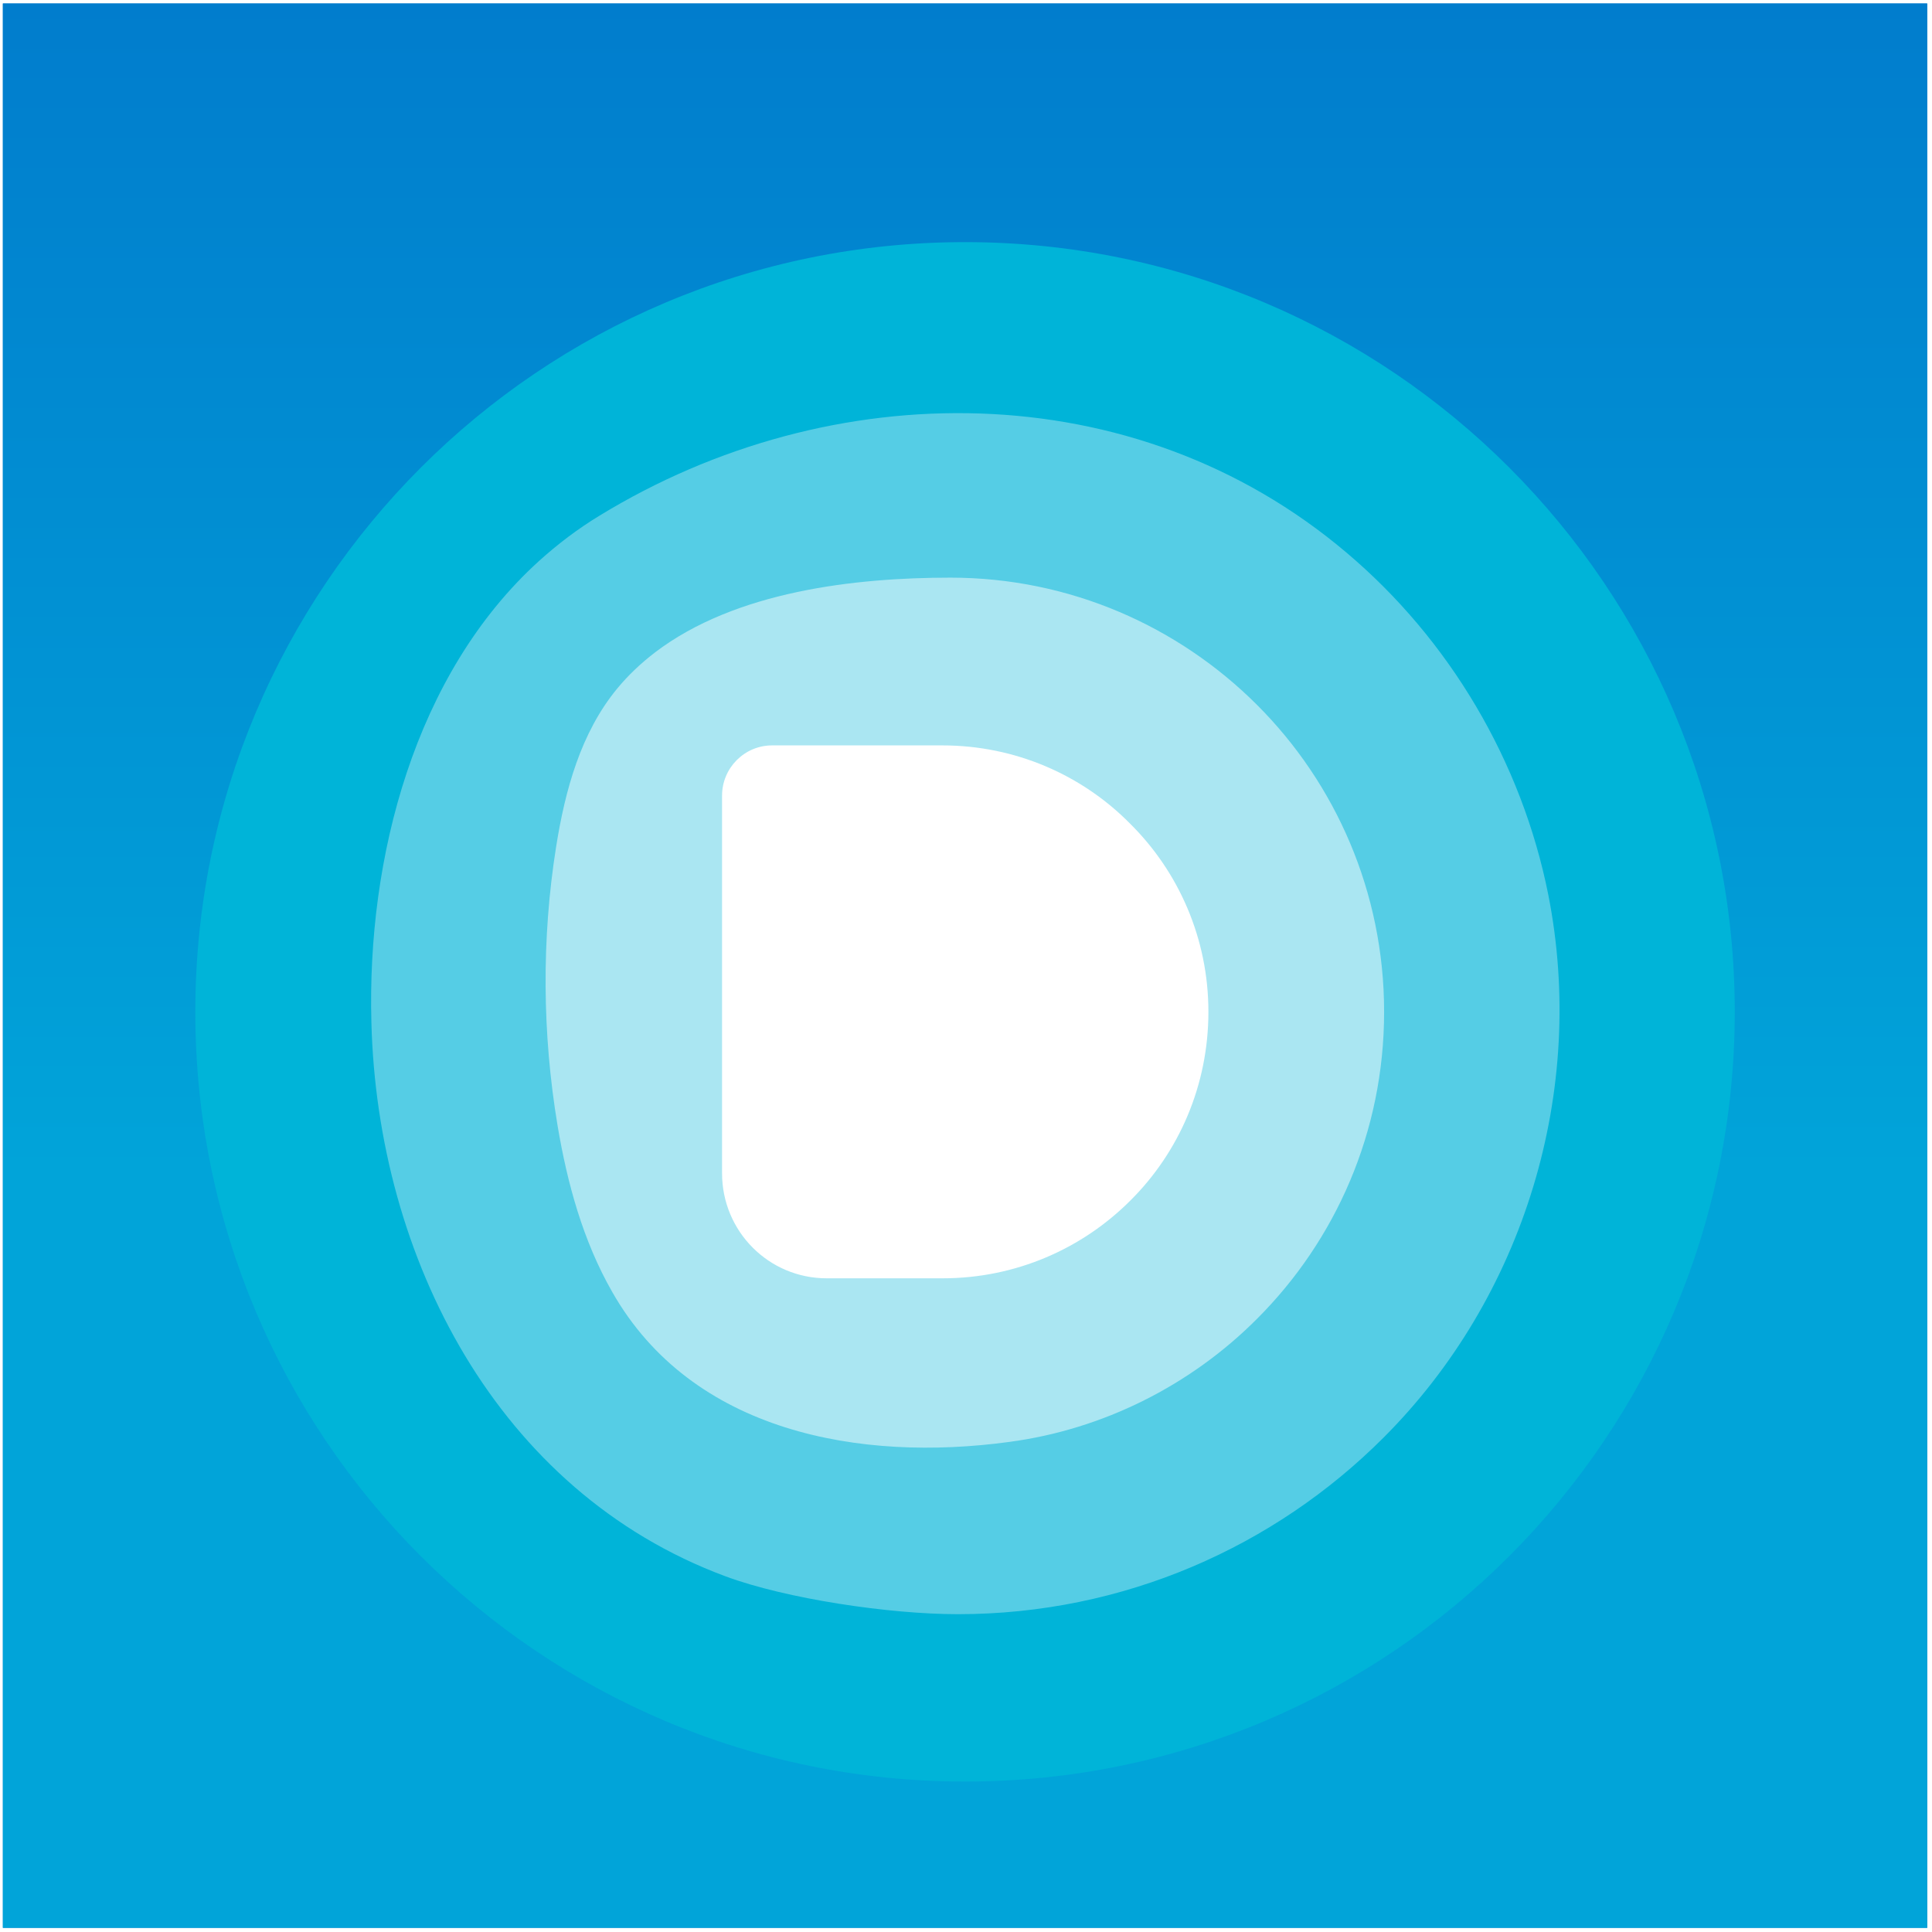 <?xml version="1.0" encoding="UTF-8"?> <svg xmlns="http://www.w3.org/2000/svg" width="251" height="251" viewBox="0 0 251 251" fill="none"><rect width="250" height="250" transform="translate(0.375 0.456)" fill="white"></rect><rect width="250" height="250" transform="translate(0.375 0.456)" fill="#0178CC"></rect><rect x="0.375" y="0.456" width="250" height="250" fill="url(#paint0_linear_2211_2528)"></rect><g filter="url(#filter0_d_2211_2528)"><path d="M125.375 25.456C97.74 25.456 72.728 36.67 54.661 54.759C36.594 72.848 25.375 97.86 25.375 125.456C25.375 180.697 70.154 225.456 125.375 225.456C153.01 225.456 178.022 214.242 196.09 196.153C214.156 178.064 225.375 153.052 225.375 125.456C225.375 97.86 214.156 72.848 196.09 54.759C178.022 36.67 153.01 25.456 125.375 25.456Z" fill="#00B4D8"></path><path d="M70.008 66.9C72.437 64.706 75.059 62.707 77.876 61.001C107.988 42.571 147.327 42.425 174.913 65.779C188.318 77.091 197.691 92.936 201.14 110.196C206.191 135.647 198.031 162.512 179.721 180.796C165.588 194.936 146.016 203.711 124.452 203.711C115.516 203.711 102.111 201.712 94.243 198.787C64.569 187.768 49.027 157.344 48.25 126.822C47.667 105.516 53.835 81.576 70.008 66.9Z" fill="#55CDE5"></path><path d="M85.113 78.748C95.555 70.801 111.097 69.046 123.481 69.046C139.023 69.046 153.107 75.384 163.306 85.574C173.506 95.764 179.82 109.904 179.82 125.457C179.82 141.059 173.506 155.15 163.306 165.34C154.662 174.018 143.248 179.723 131.106 181.332C111.777 183.965 89.921 180.113 79.528 161.83C75.74 155.199 73.7 147.739 72.437 140.23C70.446 128.285 70.349 115.998 72.243 104.053C73.409 96.691 75.448 89.182 80.208 83.429C81.616 81.722 83.268 80.162 85.113 78.748Z" fill="#AAE6F2"></path><path d="M122.461 160.074H107.405C99.878 160.074 93.807 153.98 93.807 146.422V121.898V97.373C93.807 93.765 96.721 90.84 100.315 90.84H122.413C131.932 90.84 140.577 94.692 146.794 100.981C153.107 107.222 156.993 115.901 156.993 125.457C156.993 135.013 153.156 143.692 146.891 149.933C140.625 156.222 131.98 160.074 122.461 160.074Z" fill="white"></path></g><defs><filter id="filter0_d_2211_2528" x="17.375" y="23.456" width="216" height="216" filterUnits="userSpaceOnUse" color-interpolation-filters="sRGB"><feFlood flood-opacity="0" result="BackgroundImageFix"></feFlood><feColorMatrix in="SourceAlpha" type="matrix" values="0 0 0 0 0 0 0 0 0 0 0 0 0 0 0 0 0 0 127 0" result="hardAlpha"></feColorMatrix><feOffset dy="6"></feOffset><feGaussianBlur stdDeviation="4"></feGaussianBlur><feComposite in2="hardAlpha" operator="out"></feComposite><feColorMatrix type="matrix" values="0 0 0 0 0 0 0 0 0 0 0 0 0 0 0 0 0 0 0.08 0"></feColorMatrix><feBlend mode="normal" in2="BackgroundImageFix" result="effect1_dropShadow_2211_2528"></feBlend><feBlend mode="normal" in="SourceGraphic" in2="effect1_dropShadow_2211_2528" result="shape"></feBlend></filter><linearGradient id="paint0_linear_2211_2528" x1="125.375" y1="0.456" x2="125.375" y2="152.212" gradientUnits="userSpaceOnUse"><stop stop-color="#017DCD"></stop><stop offset="1" stop-color="#01A4D9"></stop></linearGradient></defs></svg> 